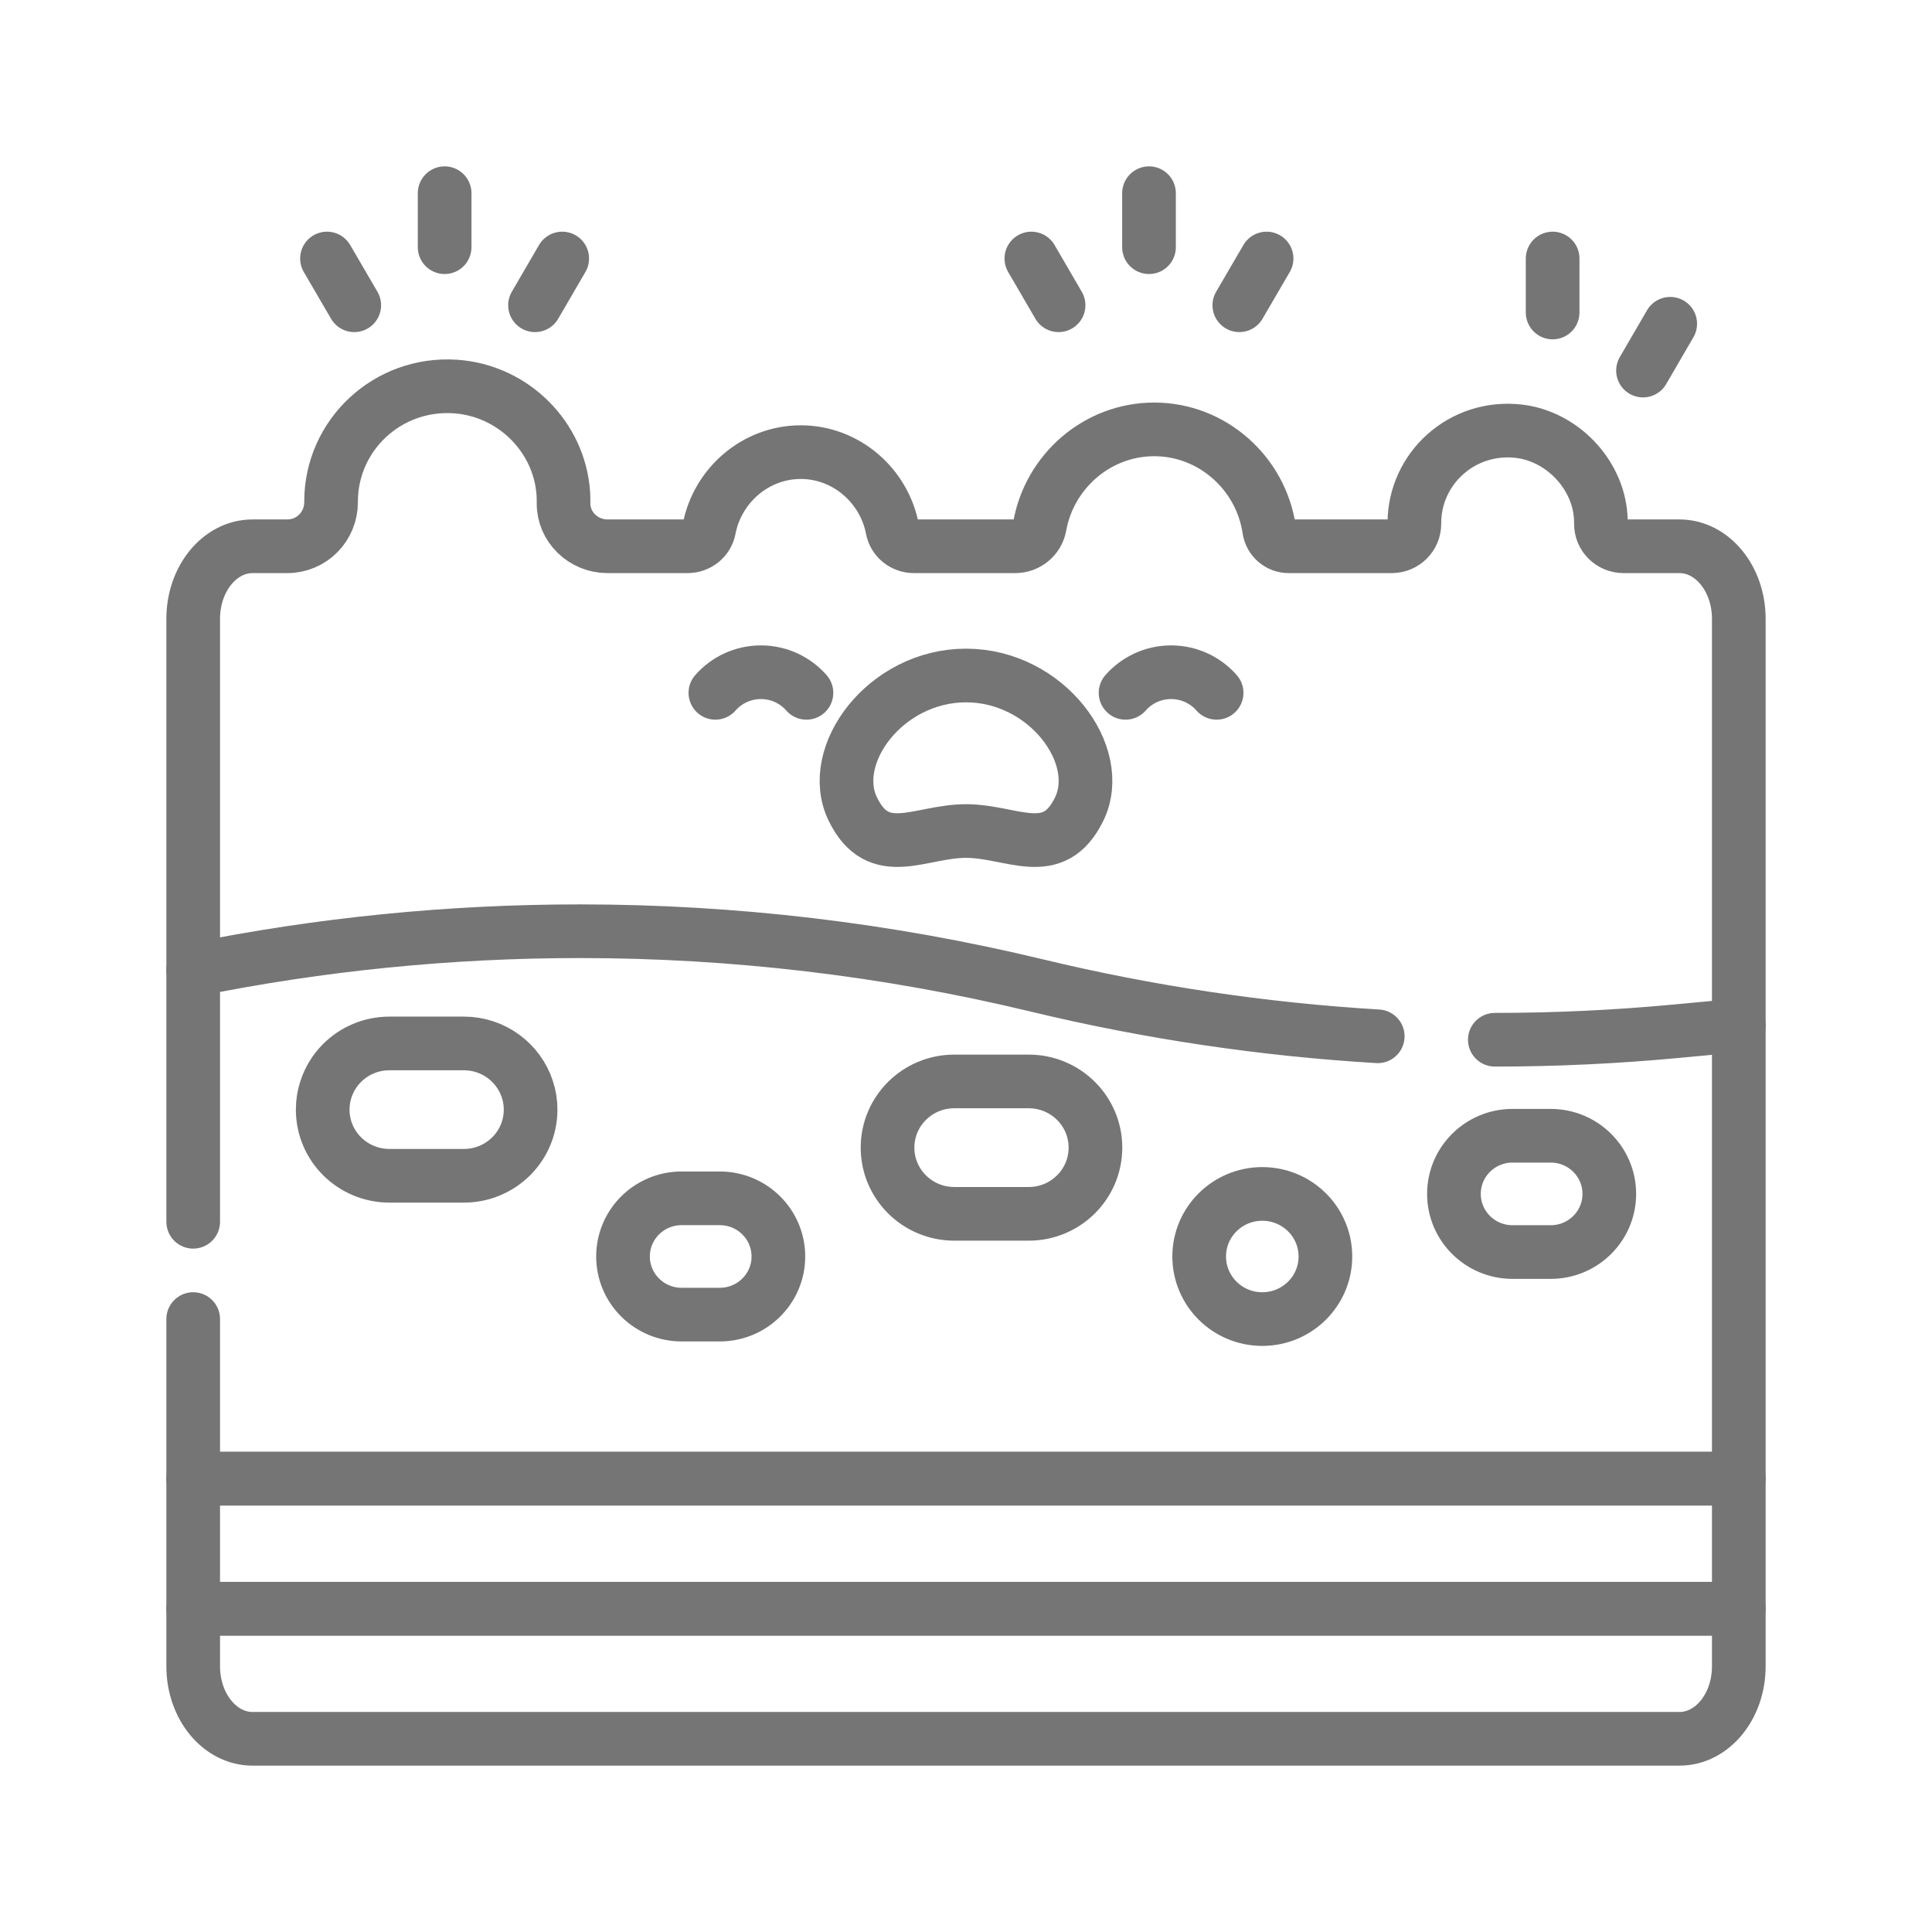 <?xml version="1.0" encoding="UTF-8"?>
<svg xmlns="http://www.w3.org/2000/svg" width="36" height="36" viewBox="0 0 36 36" fill="none">
  <path d="M3.6 18.072V11.53C3.6 10.784 4.095 10.179 4.705 10.179H5.353C5.81 10.179 6.171 9.807 6.169 9.354C6.169 9.351 6.169 9.348 6.169 9.345C6.169 8.11 7.219 7.119 8.482 7.202C9.556 7.273 10.426 8.134 10.497 9.199C10.5 9.257 10.502 9.315 10.501 9.373C10.495 9.819 10.87 10.179 11.32 10.179H12.812C13.007 10.179 13.178 10.044 13.214 9.853C13.368 9.051 14.073 8.425 14.921 8.425C15.769 8.425 16.474 9.051 16.628 9.853C16.664 10.044 16.835 10.179 17.03 10.179H18.916C19.141 10.179 19.336 10.02 19.375 9.799C19.556 8.789 20.441 8.001 21.507 8.001C22.596 8.001 23.496 8.823 23.649 9.865C23.676 10.046 23.831 10.179 24.014 10.179H25.932C26.166 10.179 26.355 9.992 26.355 9.76V9.747C26.355 8.727 27.247 7.915 28.299 8.035C29.098 8.126 29.769 8.823 29.826 9.618C29.83 9.667 29.832 9.714 29.831 9.761C29.829 9.993 30.02 10.179 30.253 10.179H31.295C31.905 10.179 32.4 10.784 32.4 11.53V19.106" stroke="#757575" stroke-miterlimit="10" stroke-linecap="round" stroke-linejoin="round"></path>
  <path d="M3.6 24.579V27.553H32.4V19.106L31.229 19.216C30.106 19.321 28.98 19.374 27.854 19.374M25.672 19.31C23.534 19.182 21.409 18.866 19.321 18.363C16.522 17.688 13.662 17.352 10.804 17.352C8.39 17.352 5.976 17.591 3.6 18.072V22.766M9.523 21.548C9.297 21.771 8.987 21.909 8.643 21.909H7.257C6.57 21.909 6.013 21.358 6.013 20.676C6.013 20.543 6.034 20.415 6.074 20.296C6.135 20.108 6.24 19.94 6.377 19.804C6.602 19.581 6.913 19.443 7.257 19.443H8.643C9.196 19.443 9.665 19.801 9.826 20.296C9.866 20.415 9.887 20.543 9.887 20.676C9.887 21.017 9.748 21.325 9.523 21.548Z" stroke="#757575" stroke-miterlimit="10" stroke-linecap="round" stroke-linejoin="round"></path>
  <path d="M3.6 29.976V31.05C3.6 31.796 4.095 32.4 4.705 32.4H31.295C31.905 32.4 32.4 31.796 32.4 31.05V29.976H3.6Z" stroke="#757575" stroke-miterlimit="10" stroke-linecap="round" stroke-linejoin="round"></path>
  <path d="M10.476 4.817L9.969 5.688" stroke="#757575" stroke-miterlimit="10" stroke-linecap="round" stroke-linejoin="round"></path>
  <path d="M8.285 3.6V4.606" stroke="#757575" stroke-miterlimit="10" stroke-linecap="round" stroke-linejoin="round"></path>
  <path d="M6.093 4.817L6.601 5.688" stroke="#757575" stroke-miterlimit="10" stroke-linecap="round" stroke-linejoin="round"></path>
  <path d="M23.601 4.817L23.093 5.688" stroke="#757575" stroke-miterlimit="10" stroke-linecap="round" stroke-linejoin="round"></path>
  <path d="M21.41 3.6V4.606" stroke="#757575" stroke-miterlimit="10" stroke-linecap="round" stroke-linejoin="round"></path>
  <path d="M19.218 4.817L19.725 5.688" stroke="#757575" stroke-miterlimit="10" stroke-linecap="round" stroke-linejoin="round"></path>
  <path d="M31.122 6.033L30.615 6.905" stroke="#757575" stroke-miterlimit="10" stroke-linecap="round" stroke-linejoin="round"></path>
  <path d="M28.931 4.817V5.823" stroke="#757575" stroke-miterlimit="10" stroke-linecap="round" stroke-linejoin="round"></path>
  <path d="M15.027 12.91C14.821 12.675 14.517 12.526 14.178 12.526C13.84 12.526 13.536 12.675 13.33 12.91" stroke="#757575" stroke-miterlimit="10" stroke-linecap="round" stroke-linejoin="round"></path>
  <path d="M20.973 12.91C21.179 12.675 21.483 12.526 21.822 12.526C22.16 12.526 22.464 12.675 22.67 12.91" stroke="#757575" stroke-miterlimit="10" stroke-linecap="round" stroke-linejoin="round"></path>
  <path d="M18 15.485C18.86 15.485 19.627 16.065 20.109 15.076C20.598 14.074 19.503 12.587 18 12.587C16.497 12.587 15.402 14.074 15.891 15.076C16.373 16.065 17.139 15.485 18 15.485Z" stroke="#757575" stroke-miterlimit="10" stroke-linecap="round" stroke-linejoin="round"></path>
  <path d="M19.168 22.618H17.781C17.095 22.618 16.538 22.066 16.538 21.384C16.538 20.703 17.095 20.151 17.781 20.151H19.168C19.855 20.151 20.412 20.703 20.412 21.384C20.412 22.066 19.855 22.618 19.168 22.618Z" stroke="#757575" stroke-miterlimit="10" stroke-linecap="round" stroke-linejoin="round"></path>
  <path d="M13.412 24.496H12.701C12.098 24.496 11.609 24.011 11.609 23.413C11.609 22.814 12.098 22.329 12.701 22.329H13.412C14.015 22.329 14.504 22.814 14.504 23.413C14.504 24.011 14.015 24.496 13.412 24.496Z" stroke="#757575" stroke-miterlimit="10" stroke-linecap="round" stroke-linejoin="round"></path>
  <path d="M28.895 23.33H28.184C27.581 23.33 27.092 22.845 27.092 22.247C27.092 21.648 27.581 21.163 28.184 21.163H28.895C29.498 21.163 29.987 21.648 29.987 22.247C29.987 22.845 29.498 23.33 28.895 23.33Z" stroke="#757575" stroke-miterlimit="10" stroke-linecap="round" stroke-linejoin="round"></path>
  <path d="M23.521 24.579C24.17 24.579 24.697 24.057 24.697 23.413C24.697 22.769 24.17 22.247 23.521 22.247C22.872 22.247 22.345 22.769 22.345 23.413C22.345 24.057 22.872 24.579 23.521 24.579Z" stroke="#757575" stroke-miterlimit="10" stroke-linecap="round" stroke-linejoin="round"></path>
  <path d="M32.4 27.553H3.6V29.977H32.4V27.553Z" stroke="#757575" stroke-miterlimit="10" stroke-linecap="round" stroke-linejoin="round"></path>
</svg>
